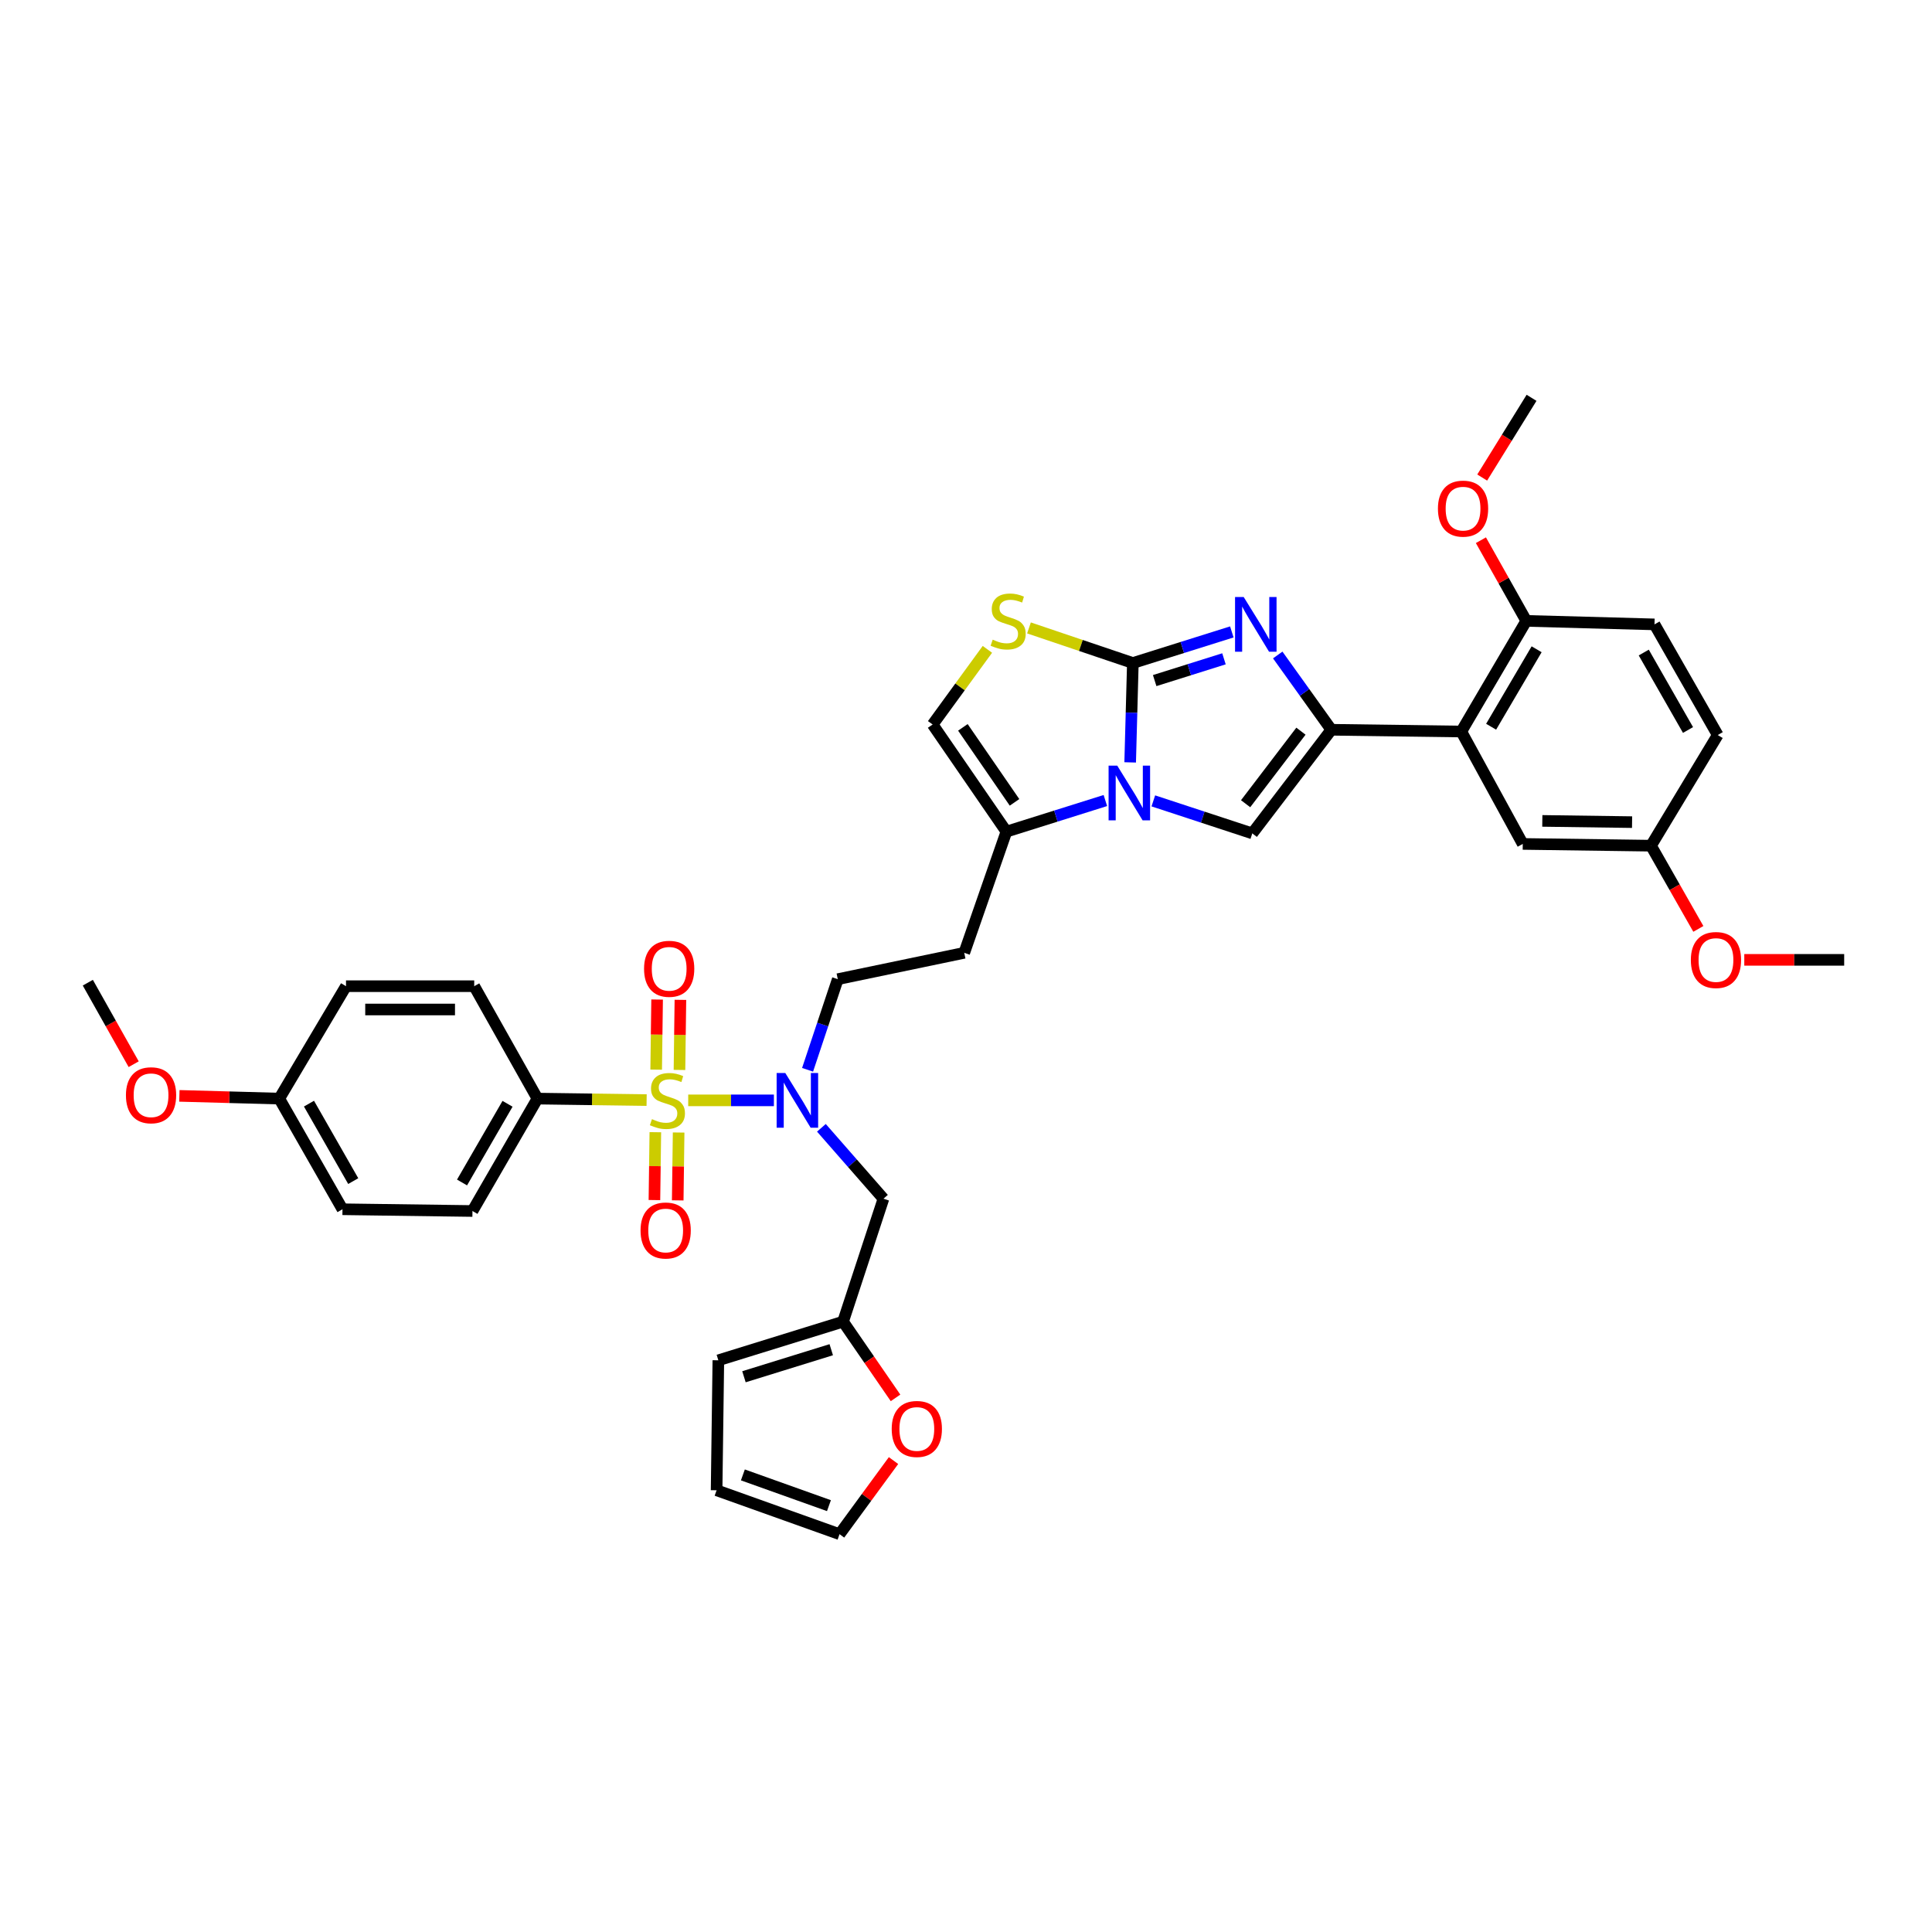 <?xml version='1.0' encoding='iso-8859-1'?>
<svg version='1.1' baseProfile='full'
              xmlns='http://www.w3.org/2000/svg'
                      xmlns:rdkit='http://www.rdkit.org/xml'
                      xmlns:xlink='http://www.w3.org/1999/xlink'
                  xml:space='preserve'
width='1000px' height='1000px' viewBox='0 0 1000 1000'>
<!-- END OF HEADER -->
<rect style='opacity:1.0;fill:#FFFFFF;stroke:none' width='1000' height='1000' x='0' y='0'> </rect>
<path class='bond-0' d='M 356.214,569.546 L 378.394,569.546' style='fill:none;fill-rule:evenodd;stroke:#CCCC00;stroke-width:6px;stroke-linecap:butt;stroke-linejoin:miter;stroke-opacity:1' />
<path class='bond-0' d='M 378.394,569.546 L 400.573,569.546' style='fill:none;fill-rule:evenodd;stroke:#0000FF;stroke-width:6px;stroke-linecap:butt;stroke-linejoin:miter;stroke-opacity:1' />
<path class='bond-1' d='M 339.2,586.027 L 338.964,603.589' style='fill:none;fill-rule:evenodd;stroke:#CCCC00;stroke-width:6px;stroke-linecap:butt;stroke-linejoin:miter;stroke-opacity:1' />
<path class='bond-1' d='M 338.964,603.589 L 338.728,621.151' style='fill:none;fill-rule:evenodd;stroke:#FF0000;stroke-width:6px;stroke-linecap:butt;stroke-linejoin:miter;stroke-opacity:1' />
<path class='bond-1' d='M 351.259,586.189 L 351.023,603.751' style='fill:none;fill-rule:evenodd;stroke:#CCCC00;stroke-width:6px;stroke-linecap:butt;stroke-linejoin:miter;stroke-opacity:1' />
<path class='bond-1' d='M 351.023,603.751 L 350.787,621.313' style='fill:none;fill-rule:evenodd;stroke:#FF0000;stroke-width:6px;stroke-linecap:butt;stroke-linejoin:miter;stroke-opacity:1' />
<path class='bond-2' d='M 351.693,553.802 L 351.935,535.659' style='fill:none;fill-rule:evenodd;stroke:#CCCC00;stroke-width:6px;stroke-linecap:butt;stroke-linejoin:miter;stroke-opacity:1' />
<path class='bond-2' d='M 351.935,535.659 L 352.178,517.516' style='fill:none;fill-rule:evenodd;stroke:#FF0000;stroke-width:6px;stroke-linecap:butt;stroke-linejoin:miter;stroke-opacity:1' />
<path class='bond-2' d='M 339.634,553.64 L 339.877,535.498' style='fill:none;fill-rule:evenodd;stroke:#CCCC00;stroke-width:6px;stroke-linecap:butt;stroke-linejoin:miter;stroke-opacity:1' />
<path class='bond-2' d='M 339.877,535.498 L 340.119,517.355' style='fill:none;fill-rule:evenodd;stroke:#FF0000;stroke-width:6px;stroke-linecap:butt;stroke-linejoin:miter;stroke-opacity:1' />
<path class='bond-3' d='M 334.69,569.4 L 306.437,569.017' style='fill:none;fill-rule:evenodd;stroke:#CCCC00;stroke-width:6px;stroke-linecap:butt;stroke-linejoin:miter;stroke-opacity:1' />
<path class='bond-3' d='M 306.437,569.017 L 278.184,568.634' style='fill:none;fill-rule:evenodd;stroke:#000000;stroke-width:6px;stroke-linecap:butt;stroke-linejoin:miter;stroke-opacity:1' />
<path class='bond-4' d='M 417.998,553.733 L 425.817,530.277' style='fill:none;fill-rule:evenodd;stroke:#0000FF;stroke-width:6px;stroke-linecap:butt;stroke-linejoin:miter;stroke-opacity:1' />
<path class='bond-4' d='M 425.817,530.277 L 433.637,506.821' style='fill:none;fill-rule:evenodd;stroke:#000000;stroke-width:6px;stroke-linecap:butt;stroke-linejoin:miter;stroke-opacity:1' />
<path class='bond-5' d='M 425.157,583.751 L 441.216,602.101' style='fill:none;fill-rule:evenodd;stroke:#0000FF;stroke-width:6px;stroke-linecap:butt;stroke-linejoin:miter;stroke-opacity:1' />
<path class='bond-5' d='M 441.216,602.101 L 457.274,620.452' style='fill:none;fill-rule:evenodd;stroke:#000000;stroke-width:6px;stroke-linecap:butt;stroke-linejoin:miter;stroke-opacity:1' />
<path class='bond-6' d='M 278.184,568.634 L 244.544,626.817' style='fill:none;fill-rule:evenodd;stroke:#000000;stroke-width:6px;stroke-linecap:butt;stroke-linejoin:miter;stroke-opacity:1' />
<path class='bond-6' d='M 262.698,571.325 L 239.15,612.053' style='fill:none;fill-rule:evenodd;stroke:#000000;stroke-width:6px;stroke-linecap:butt;stroke-linejoin:miter;stroke-opacity:1' />
<path class='bond-7' d='M 278.184,568.634 L 245.455,510.452' style='fill:none;fill-rule:evenodd;stroke:#000000;stroke-width:6px;stroke-linecap:butt;stroke-linejoin:miter;stroke-opacity:1' />
<path class='bond-8' d='M 244.544,626.817 L 177.27,625.912' style='fill:none;fill-rule:evenodd;stroke:#000000;stroke-width:6px;stroke-linecap:butt;stroke-linejoin:miter;stroke-opacity:1' />
<path class='bond-9' d='M 245.455,510.452 L 179.092,510.452' style='fill:none;fill-rule:evenodd;stroke:#000000;stroke-width:6px;stroke-linecap:butt;stroke-linejoin:miter;stroke-opacity:1' />
<path class='bond-9' d='M 235.501,522.512 L 189.046,522.512' style='fill:none;fill-rule:evenodd;stroke:#000000;stroke-width:6px;stroke-linecap:butt;stroke-linejoin:miter;stroke-opacity:1' />
<path class='bond-10' d='M 436.364,684.088 L 449.946,703.814' style='fill:none;fill-rule:evenodd;stroke:#000000;stroke-width:6px;stroke-linecap:butt;stroke-linejoin:miter;stroke-opacity:1' />
<path class='bond-10' d='M 449.946,703.814 L 463.528,723.54' style='fill:none;fill-rule:evenodd;stroke:#FF0000;stroke-width:6px;stroke-linecap:butt;stroke-linejoin:miter;stroke-opacity:1' />
<path class='bond-11' d='M 436.364,684.088 L 371.816,704.088' style='fill:none;fill-rule:evenodd;stroke:#000000;stroke-width:6px;stroke-linecap:butt;stroke-linejoin:miter;stroke-opacity:1' />
<path class='bond-11' d='M 430.251,698.608 L 385.068,712.607' style='fill:none;fill-rule:evenodd;stroke:#000000;stroke-width:6px;stroke-linecap:butt;stroke-linejoin:miter;stroke-opacity:1' />
<path class='bond-12' d='M 436.364,684.088 L 457.274,620.452' style='fill:none;fill-rule:evenodd;stroke:#000000;stroke-width:6px;stroke-linecap:butt;stroke-linejoin:miter;stroke-opacity:1' />
<path class='bond-13' d='M 462.483,755.995 L 448.516,775.041' style='fill:none;fill-rule:evenodd;stroke:#FF0000;stroke-width:6px;stroke-linecap:butt;stroke-linejoin:miter;stroke-opacity:1' />
<path class='bond-13' d='M 448.516,775.041 L 434.548,794.088' style='fill:none;fill-rule:evenodd;stroke:#000000;stroke-width:6px;stroke-linecap:butt;stroke-linejoin:miter;stroke-opacity:1' />
<path class='bond-14' d='M 499.089,493.179 L 433.637,506.821' style='fill:none;fill-rule:evenodd;stroke:#000000;stroke-width:6px;stroke-linecap:butt;stroke-linejoin:miter;stroke-opacity:1' />
<path class='bond-15' d='M 499.089,493.179 L 520.911,430.454' style='fill:none;fill-rule:evenodd;stroke:#000000;stroke-width:6px;stroke-linecap:butt;stroke-linejoin:miter;stroke-opacity:1' />
<path class='bond-16' d='M 520.911,430.454 L 546.525,422.404' style='fill:none;fill-rule:evenodd;stroke:#000000;stroke-width:6px;stroke-linecap:butt;stroke-linejoin:miter;stroke-opacity:1' />
<path class='bond-16' d='M 546.525,422.404 L 572.139,414.354' style='fill:none;fill-rule:evenodd;stroke:#0000FF;stroke-width:6px;stroke-linecap:butt;stroke-linejoin:miter;stroke-opacity:1' />
<path class='bond-17' d='M 520.911,430.454 L 482.728,374.999' style='fill:none;fill-rule:evenodd;stroke:#000000;stroke-width:6px;stroke-linecap:butt;stroke-linejoin:miter;stroke-opacity:1' />
<path class='bond-17' d='M 525.116,415.297 L 498.388,376.478' style='fill:none;fill-rule:evenodd;stroke:#000000;stroke-width:6px;stroke-linecap:butt;stroke-linejoin:miter;stroke-opacity:1' />
<path class='bond-18' d='M 532.598,325.01 L 559.48,334.095' style='fill:none;fill-rule:evenodd;stroke:#CCCC00;stroke-width:6px;stroke-linecap:butt;stroke-linejoin:miter;stroke-opacity:1' />
<path class='bond-18' d='M 559.48,334.095 L 586.362,343.181' style='fill:none;fill-rule:evenodd;stroke:#000000;stroke-width:6px;stroke-linecap:butt;stroke-linejoin:miter;stroke-opacity:1' />
<path class='bond-19' d='M 511.076,336.101 L 496.902,355.55' style='fill:none;fill-rule:evenodd;stroke:#CCCC00;stroke-width:6px;stroke-linecap:butt;stroke-linejoin:miter;stroke-opacity:1' />
<path class='bond-19' d='M 496.902,355.55 L 482.728,374.999' style='fill:none;fill-rule:evenodd;stroke:#000000;stroke-width:6px;stroke-linecap:butt;stroke-linejoin:miter;stroke-opacity:1' />
<path class='bond-20' d='M 586.362,343.181 L 585.668,368.897' style='fill:none;fill-rule:evenodd;stroke:#000000;stroke-width:6px;stroke-linecap:butt;stroke-linejoin:miter;stroke-opacity:1' />
<path class='bond-20' d='M 585.668,368.897 L 584.974,394.613' style='fill:none;fill-rule:evenodd;stroke:#0000FF;stroke-width:6px;stroke-linecap:butt;stroke-linejoin:miter;stroke-opacity:1' />
<path class='bond-21' d='M 586.362,343.181 L 611.977,335.131' style='fill:none;fill-rule:evenodd;stroke:#000000;stroke-width:6px;stroke-linecap:butt;stroke-linejoin:miter;stroke-opacity:1' />
<path class='bond-21' d='M 611.977,335.131 L 637.591,327.081' style='fill:none;fill-rule:evenodd;stroke:#0000FF;stroke-width:6px;stroke-linecap:butt;stroke-linejoin:miter;stroke-opacity:1' />
<path class='bond-21' d='M 597.663,352.271 L 615.593,346.636' style='fill:none;fill-rule:evenodd;stroke:#000000;stroke-width:6px;stroke-linecap:butt;stroke-linejoin:miter;stroke-opacity:1' />
<path class='bond-21' d='M 615.593,346.636 L 633.523,341.001' style='fill:none;fill-rule:evenodd;stroke:#0000FF;stroke-width:6px;stroke-linecap:butt;stroke-linejoin:miter;stroke-opacity:1' />
<path class='bond-22' d='M 596.961,414.534 L 622.572,422.95' style='fill:none;fill-rule:evenodd;stroke:#0000FF;stroke-width:6px;stroke-linecap:butt;stroke-linejoin:miter;stroke-opacity:1' />
<path class='bond-22' d='M 622.572,422.95 L 648.183,431.366' style='fill:none;fill-rule:evenodd;stroke:#000000;stroke-width:6px;stroke-linecap:butt;stroke-linejoin:miter;stroke-opacity:1' />
<path class='bond-23' d='M 648.183,431.366 L 689.093,377.726' style='fill:none;fill-rule:evenodd;stroke:#000000;stroke-width:6px;stroke-linecap:butt;stroke-linejoin:miter;stroke-opacity:1' />
<path class='bond-23' d='M 644.73,416.006 L 673.367,378.458' style='fill:none;fill-rule:evenodd;stroke:#000000;stroke-width:6px;stroke-linecap:butt;stroke-linejoin:miter;stroke-opacity:1' />
<path class='bond-24' d='M 689.093,377.726 L 675.222,358.372' style='fill:none;fill-rule:evenodd;stroke:#000000;stroke-width:6px;stroke-linecap:butt;stroke-linejoin:miter;stroke-opacity:1' />
<path class='bond-24' d='M 675.222,358.372 L 661.35,339.019' style='fill:none;fill-rule:evenodd;stroke:#0000FF;stroke-width:6px;stroke-linecap:butt;stroke-linejoin:miter;stroke-opacity:1' />
<path class='bond-25' d='M 689.093,377.726 L 756.361,378.637' style='fill:none;fill-rule:evenodd;stroke:#000000;stroke-width:6px;stroke-linecap:butt;stroke-linejoin:miter;stroke-opacity:1' />
<path class='bond-26' d='M 756.361,378.637 L 790.001,321.366' style='fill:none;fill-rule:evenodd;stroke:#000000;stroke-width:6px;stroke-linecap:butt;stroke-linejoin:miter;stroke-opacity:1' />
<path class='bond-26' d='M 771.805,376.154 L 795.354,336.064' style='fill:none;fill-rule:evenodd;stroke:#000000;stroke-width:6px;stroke-linecap:butt;stroke-linejoin:miter;stroke-opacity:1' />
<path class='bond-27' d='M 756.361,378.637 L 788.179,436.819' style='fill:none;fill-rule:evenodd;stroke:#000000;stroke-width:6px;stroke-linecap:butt;stroke-linejoin:miter;stroke-opacity:1' />
<path class='bond-28' d='M 790.001,321.366 L 778.257,300.489' style='fill:none;fill-rule:evenodd;stroke:#000000;stroke-width:6px;stroke-linecap:butt;stroke-linejoin:miter;stroke-opacity:1' />
<path class='bond-28' d='M 778.257,300.489 L 766.514,279.612' style='fill:none;fill-rule:evenodd;stroke:#FF0000;stroke-width:6px;stroke-linecap:butt;stroke-linejoin:miter;stroke-opacity:1' />
<path class='bond-29' d='M 790.001,321.366 L 856.364,323.181' style='fill:none;fill-rule:evenodd;stroke:#000000;stroke-width:6px;stroke-linecap:butt;stroke-linejoin:miter;stroke-opacity:1' />
<path class='bond-30' d='M 788.179,436.819 L 854.549,437.731' style='fill:none;fill-rule:evenodd;stroke:#000000;stroke-width:6px;stroke-linecap:butt;stroke-linejoin:miter;stroke-opacity:1' />
<path class='bond-30' d='M 798.3,424.897 L 844.759,425.535' style='fill:none;fill-rule:evenodd;stroke:#000000;stroke-width:6px;stroke-linecap:butt;stroke-linejoin:miter;stroke-opacity:1' />
<path class='bond-31' d='M 767.18,247.179 L 779.954,226.546' style='fill:none;fill-rule:evenodd;stroke:#FF0000;stroke-width:6px;stroke-linecap:butt;stroke-linejoin:miter;stroke-opacity:1' />
<path class='bond-31' d='M 779.954,226.546 L 792.728,205.912' style='fill:none;fill-rule:evenodd;stroke:#000000;stroke-width:6px;stroke-linecap:butt;stroke-linejoin:miter;stroke-opacity:1' />
<path class='bond-32' d='M 856.364,323.181 L 889.094,380.453' style='fill:none;fill-rule:evenodd;stroke:#000000;stroke-width:6px;stroke-linecap:butt;stroke-linejoin:miter;stroke-opacity:1' />
<path class='bond-32' d='M 850.803,337.756 L 873.713,377.846' style='fill:none;fill-rule:evenodd;stroke:#000000;stroke-width:6px;stroke-linecap:butt;stroke-linejoin:miter;stroke-opacity:1' />
<path class='bond-33' d='M 854.549,437.731 L 889.094,380.453' style='fill:none;fill-rule:evenodd;stroke:#000000;stroke-width:6px;stroke-linecap:butt;stroke-linejoin:miter;stroke-opacity:1' />
<path class='bond-34' d='M 854.549,437.731 L 866.806,459.264' style='fill:none;fill-rule:evenodd;stroke:#000000;stroke-width:6px;stroke-linecap:butt;stroke-linejoin:miter;stroke-opacity:1' />
<path class='bond-34' d='M 866.806,459.264 L 879.064,480.798' style='fill:none;fill-rule:evenodd;stroke:#FF0000;stroke-width:6px;stroke-linecap:butt;stroke-linejoin:miter;stroke-opacity:1' />
<path class='bond-35' d='M 902.841,496.818 L 928.693,496.818' style='fill:none;fill-rule:evenodd;stroke:#FF0000;stroke-width:6px;stroke-linecap:butt;stroke-linejoin:miter;stroke-opacity:1' />
<path class='bond-35' d='M 928.693,496.818 L 954.545,496.818' style='fill:none;fill-rule:evenodd;stroke:#000000;stroke-width:6px;stroke-linecap:butt;stroke-linejoin:miter;stroke-opacity:1' />
<path class='bond-36' d='M 371.816,704.088 L 370.912,771.362' style='fill:none;fill-rule:evenodd;stroke:#000000;stroke-width:6px;stroke-linecap:butt;stroke-linejoin:miter;stroke-opacity:1' />
<path class='bond-37' d='M 434.548,794.088 L 370.912,771.362' style='fill:none;fill-rule:evenodd;stroke:#000000;stroke-width:6px;stroke-linecap:butt;stroke-linejoin:miter;stroke-opacity:1' />
<path class='bond-37' d='M 429.059,779.322 L 384.513,763.413' style='fill:none;fill-rule:evenodd;stroke:#000000;stroke-width:6px;stroke-linecap:butt;stroke-linejoin:miter;stroke-opacity:1' />
<path class='bond-38' d='M 144.547,568.634 L 179.092,510.452' style='fill:none;fill-rule:evenodd;stroke:#000000;stroke-width:6px;stroke-linecap:butt;stroke-linejoin:miter;stroke-opacity:1' />
<path class='bond-39' d='M 144.547,568.634 L 118.695,567.927' style='fill:none;fill-rule:evenodd;stroke:#000000;stroke-width:6px;stroke-linecap:butt;stroke-linejoin:miter;stroke-opacity:1' />
<path class='bond-39' d='M 118.695,567.927 L 92.844,567.22' style='fill:none;fill-rule:evenodd;stroke:#FF0000;stroke-width:6px;stroke-linecap:butt;stroke-linejoin:miter;stroke-opacity:1' />
<path class='bond-40' d='M 144.547,568.634 L 177.27,625.912' style='fill:none;fill-rule:evenodd;stroke:#000000;stroke-width:6px;stroke-linecap:butt;stroke-linejoin:miter;stroke-opacity:1' />
<path class='bond-40' d='M 159.927,571.244 L 182.833,611.338' style='fill:none;fill-rule:evenodd;stroke:#000000;stroke-width:6px;stroke-linecap:butt;stroke-linejoin:miter;stroke-opacity:1' />
<path class='bond-41' d='M 69.19,550.83 L 57.322,529.733' style='fill:none;fill-rule:evenodd;stroke:#FF0000;stroke-width:6px;stroke-linecap:butt;stroke-linejoin:miter;stroke-opacity:1' />
<path class='bond-41' d='M 57.322,529.733 L 45.455,508.636' style='fill:none;fill-rule:evenodd;stroke:#000000;stroke-width:6px;stroke-linecap:butt;stroke-linejoin:miter;stroke-opacity:1' />
<path  class='atom-0' d='M 337.452 579.266
Q 337.772 579.386, 339.092 579.946
Q 340.412 580.506, 341.852 580.866
Q 343.332 581.186, 344.772 581.186
Q 347.452 581.186, 349.012 579.906
Q 350.572 578.586, 350.572 576.306
Q 350.572 574.746, 349.772 573.786
Q 349.012 572.826, 347.812 572.306
Q 346.612 571.786, 344.612 571.186
Q 342.092 570.426, 340.572 569.706
Q 339.092 568.986, 338.012 567.466
Q 336.972 565.946, 336.972 563.386
Q 336.972 559.826, 339.372 557.626
Q 341.812 555.426, 346.612 555.426
Q 349.892 555.426, 353.612 556.986
L 352.692 560.066
Q 349.292 558.666, 346.732 558.666
Q 343.972 558.666, 342.452 559.826
Q 340.932 560.946, 340.972 562.906
Q 340.972 564.426, 341.732 565.346
Q 342.532 566.266, 343.652 566.786
Q 344.812 567.306, 346.732 567.906
Q 349.292 568.706, 350.812 569.506
Q 352.332 570.306, 353.412 571.946
Q 354.532 573.546, 354.532 576.306
Q 354.532 580.226, 351.892 582.346
Q 349.292 584.426, 344.932 584.426
Q 342.412 584.426, 340.492 583.866
Q 338.612 583.346, 336.372 582.426
L 337.452 579.266
' fill='#CCCC00'/>
<path  class='atom-1' d='M 331.548 636.9
Q 331.548 630.1, 334.908 626.3
Q 338.268 622.5, 344.548 622.5
Q 350.828 622.5, 354.188 626.3
Q 357.548 630.1, 357.548 636.9
Q 357.548 643.78, 354.148 647.7
Q 350.748 651.58, 344.548 651.58
Q 338.308 651.58, 334.908 647.7
Q 331.548 643.82, 331.548 636.9
M 344.548 648.38
Q 348.868 648.38, 351.188 645.5
Q 353.548 642.58, 353.548 636.9
Q 353.548 631.34, 351.188 628.54
Q 348.868 625.7, 344.548 625.7
Q 340.228 625.7, 337.868 628.5
Q 335.548 631.3, 335.548 636.9
Q 335.548 642.62, 337.868 645.5
Q 340.228 648.38, 344.548 648.38
' fill='#FF0000'/>
<path  class='atom-2' d='M 333.363 501.447
Q 333.363 494.647, 336.723 490.847
Q 340.083 487.047, 346.363 487.047
Q 352.643 487.047, 356.003 490.847
Q 359.363 494.647, 359.363 501.447
Q 359.363 508.327, 355.963 512.247
Q 352.563 516.127, 346.363 516.127
Q 340.123 516.127, 336.723 512.247
Q 333.363 508.367, 333.363 501.447
M 346.363 512.927
Q 350.683 512.927, 353.003 510.047
Q 355.363 507.127, 355.363 501.447
Q 355.363 495.887, 353.003 493.087
Q 350.683 490.247, 346.363 490.247
Q 342.043 490.247, 339.683 493.047
Q 337.363 495.847, 337.363 501.447
Q 337.363 507.167, 339.683 510.047
Q 342.043 512.927, 346.363 512.927
' fill='#FF0000'/>
<path  class='atom-3' d='M 406.466 555.386
L 415.746 570.386
Q 416.666 571.866, 418.146 574.546
Q 419.626 577.226, 419.706 577.386
L 419.706 555.386
L 423.466 555.386
L 423.466 583.706
L 419.586 583.706
L 409.626 567.306
Q 408.466 565.386, 407.226 563.186
Q 406.026 560.986, 405.666 560.306
L 405.666 583.706
L 401.986 583.706
L 401.986 555.386
L 406.466 555.386
' fill='#0000FF'/>
<path  class='atom-8' d='M 461.547 739.624
Q 461.547 732.824, 464.907 729.024
Q 468.267 725.224, 474.547 725.224
Q 480.827 725.224, 484.187 729.024
Q 487.547 732.824, 487.547 739.624
Q 487.547 746.504, 484.147 750.424
Q 480.747 754.304, 474.547 754.304
Q 468.307 754.304, 464.907 750.424
Q 461.547 746.544, 461.547 739.624
M 474.547 751.104
Q 478.867 751.104, 481.187 748.224
Q 483.547 745.304, 483.547 739.624
Q 483.547 734.064, 481.187 731.264
Q 478.867 728.424, 474.547 728.424
Q 470.227 728.424, 467.867 731.224
Q 465.547 734.024, 465.547 739.624
Q 465.547 745.344, 467.867 748.224
Q 470.227 751.104, 474.547 751.104
' fill='#FF0000'/>
<path  class='atom-12' d='M 513.815 331.086
Q 514.135 331.206, 515.455 331.766
Q 516.775 332.326, 518.215 332.686
Q 519.695 333.006, 521.135 333.006
Q 523.815 333.006, 525.375 331.726
Q 526.935 330.406, 526.935 328.126
Q 526.935 326.566, 526.135 325.606
Q 525.375 324.646, 524.175 324.126
Q 522.975 323.606, 520.975 323.006
Q 518.455 322.246, 516.935 321.526
Q 515.455 320.806, 514.375 319.286
Q 513.335 317.766, 513.335 315.206
Q 513.335 311.646, 515.735 309.446
Q 518.175 307.246, 522.975 307.246
Q 526.255 307.246, 529.975 308.806
L 529.055 311.886
Q 525.655 310.486, 523.095 310.486
Q 520.335 310.486, 518.815 311.646
Q 517.295 312.766, 517.335 314.726
Q 517.335 316.246, 518.095 317.166
Q 518.895 318.086, 520.015 318.606
Q 521.175 319.126, 523.095 319.726
Q 525.655 320.526, 527.175 321.326
Q 528.695 322.126, 529.775 323.766
Q 530.895 325.366, 530.895 328.126
Q 530.895 332.046, 528.255 334.166
Q 525.655 336.246, 521.295 336.246
Q 518.775 336.246, 516.855 335.686
Q 514.975 335.166, 512.735 334.246
L 513.815 331.086
' fill='#CCCC00'/>
<path  class='atom-15' d='M 578.287 396.295
L 587.567 411.295
Q 588.487 412.775, 589.967 415.455
Q 591.447 418.135, 591.527 418.295
L 591.527 396.295
L 595.287 396.295
L 595.287 424.615
L 591.407 424.615
L 581.447 408.215
Q 580.287 406.295, 579.047 404.095
Q 577.847 401.895, 577.487 401.215
L 577.487 424.615
L 573.807 424.615
L 573.807 396.295
L 578.287 396.295
' fill='#0000FF'/>
<path  class='atom-18' d='M 643.739 309.021
L 653.019 324.021
Q 653.939 325.501, 655.419 328.181
Q 656.899 330.861, 656.979 331.021
L 656.979 309.021
L 660.739 309.021
L 660.739 337.341
L 656.859 337.341
L 646.899 320.941
Q 645.739 319.021, 644.499 316.821
Q 643.299 314.621, 642.939 313.941
L 642.939 337.341
L 639.259 337.341
L 639.259 309.021
L 643.739 309.021
' fill='#0000FF'/>
<path  class='atom-22' d='M 744.272 263.263
Q 744.272 256.463, 747.632 252.663
Q 750.992 248.863, 757.272 248.863
Q 763.552 248.863, 766.912 252.663
Q 770.272 256.463, 770.272 263.263
Q 770.272 270.143, 766.872 274.063
Q 763.472 277.943, 757.272 277.943
Q 751.032 277.943, 747.632 274.063
Q 744.272 270.183, 744.272 263.263
M 757.272 274.743
Q 761.592 274.743, 763.912 271.863
Q 766.272 268.943, 766.272 263.263
Q 766.272 257.703, 763.912 254.903
Q 761.592 252.063, 757.272 252.063
Q 752.952 252.063, 750.592 254.863
Q 748.272 257.663, 748.272 263.263
Q 748.272 268.983, 750.592 271.863
Q 752.952 274.743, 757.272 274.743
' fill='#FF0000'/>
<path  class='atom-27' d='M 875.182 496.898
Q 875.182 490.098, 878.542 486.298
Q 881.902 482.498, 888.182 482.498
Q 894.462 482.498, 897.822 486.298
Q 901.182 490.098, 901.182 496.898
Q 901.182 503.778, 897.782 507.698
Q 894.382 511.578, 888.182 511.578
Q 881.942 511.578, 878.542 507.698
Q 875.182 503.818, 875.182 496.898
M 888.182 508.378
Q 892.502 508.378, 894.822 505.498
Q 897.182 502.578, 897.182 496.898
Q 897.182 491.338, 894.822 488.538
Q 892.502 485.698, 888.182 485.698
Q 883.862 485.698, 881.502 488.498
Q 879.182 491.298, 879.182 496.898
Q 879.182 502.618, 881.502 505.498
Q 883.862 508.378, 888.182 508.378
' fill='#FF0000'/>
<path  class='atom-36' d='M 65.184 566.899
Q 65.184 560.099, 68.544 556.299
Q 71.904 552.499, 78.184 552.499
Q 84.464 552.499, 87.824 556.299
Q 91.184 560.099, 91.184 566.899
Q 91.184 573.779, 87.784 577.699
Q 84.384 581.579, 78.184 581.579
Q 71.944 581.579, 68.544 577.699
Q 65.184 573.819, 65.184 566.899
M 78.184 578.379
Q 82.504 578.379, 84.824 575.499
Q 87.184 572.579, 87.184 566.899
Q 87.184 561.339, 84.824 558.539
Q 82.504 555.699, 78.184 555.699
Q 73.864 555.699, 71.504 558.499
Q 69.184 561.299, 69.184 566.899
Q 69.184 572.619, 71.504 575.499
Q 73.864 578.379, 78.184 578.379
' fill='#FF0000'/>
</svg>

